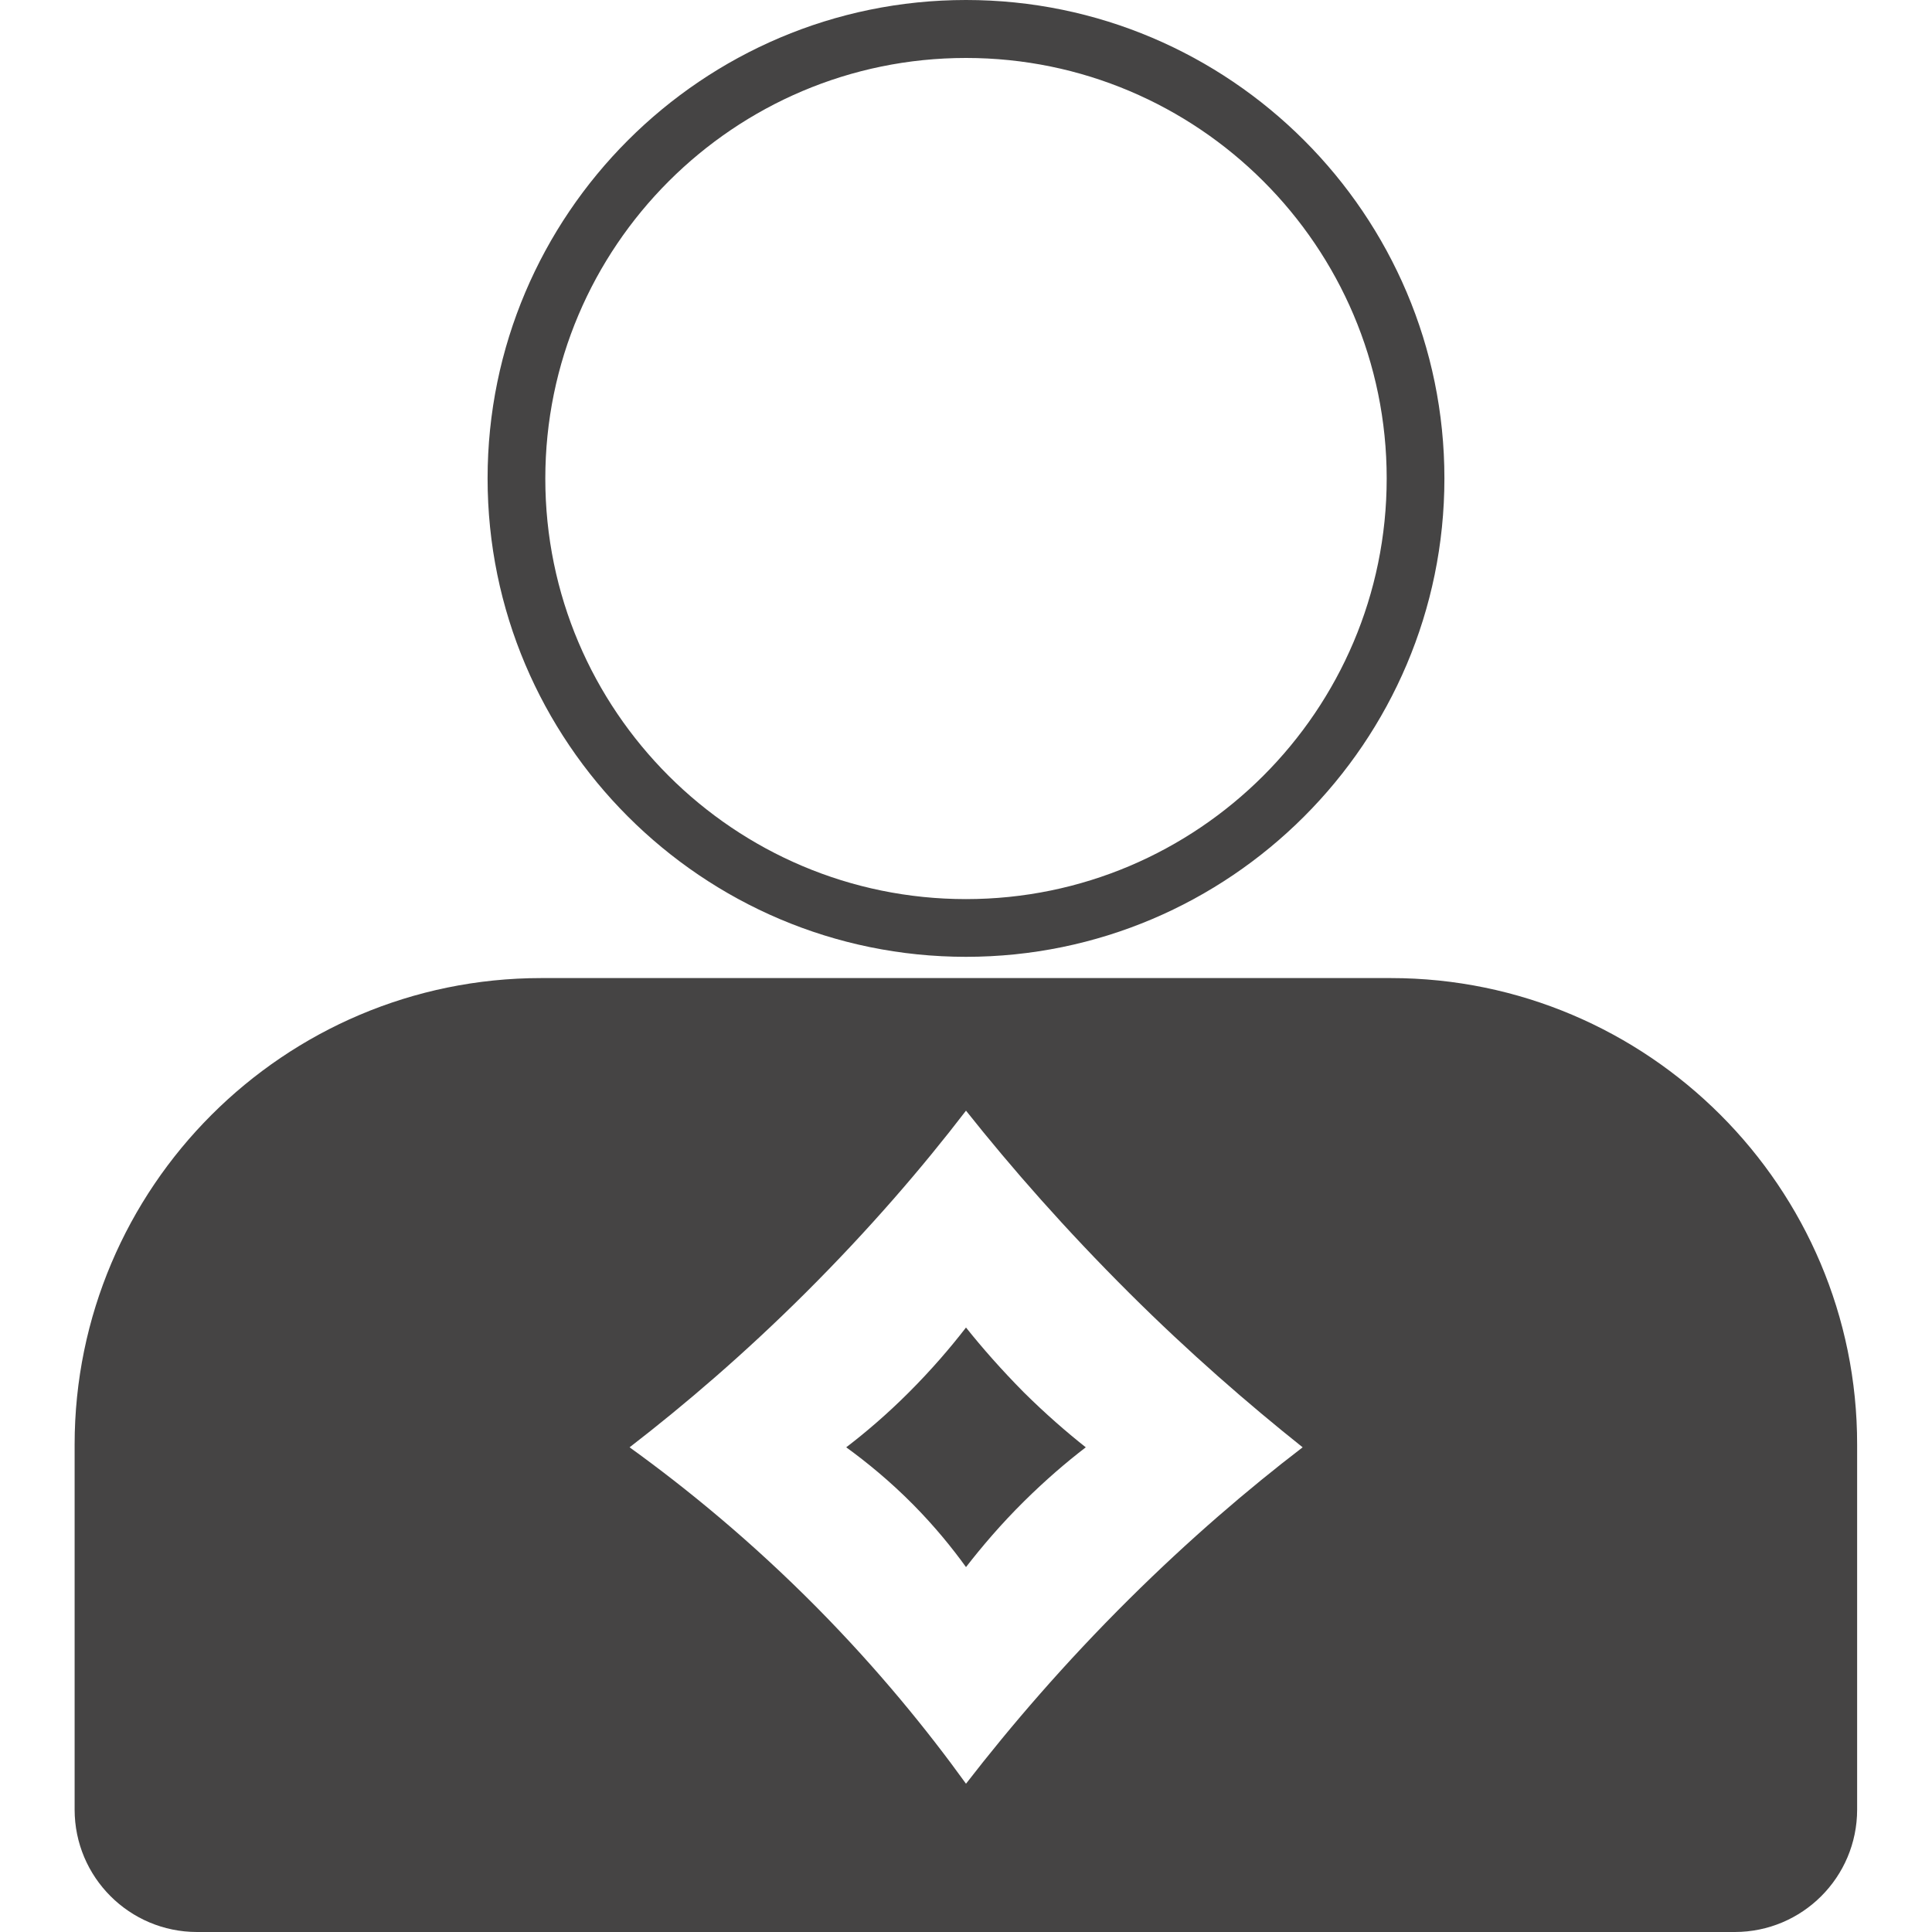 <?xml version="1.0" encoding="utf-8"?>
<!-- Generator: Adobe Illustrator 27.2.0, SVG Export Plug-In . SVG Version: 6.00 Build 0)  -->
<svg version="1.1" id="Capa_1" xmlns="http://www.w3.org/2000/svg" xmlns:xlink="http://www.w3.org/1999/xlink" x="0px" y="0px"
	 viewBox="0 0 80 80" style="enable-background:new 0 0 80 80;" xml:space="preserve">
<style type="text/css">
	.st0{fill:#454444;}
</style>
<g>
	<path class="st0" d="M40,39.62c-10.92,0-19.81-8.89-19.81-19.81S29.08,0,40,0c10.92,0,19.81,8.89,19.81,19.81S50.92,39.62,40,39.62
		z M40,2.4c-9.6,0-17.42,7.81-17.42,17.42S30.4,37.23,40,37.23s17.42-7.81,17.42-17.42S49.6,2.4,40,2.4z"/>
	<g>
		<path class="st0" d="M40,54.97c-0.65,0.84-1.43,1.75-2.37,2.69c-0.9,0.9-1.78,1.65-2.59,2.27c0.84,0.61,1.8,1.39,2.77,2.37
			c0.9,0.91,1.62,1.8,2.19,2.59c0.66-0.85,1.45-1.78,2.4-2.72c0.89-0.88,1.75-1.62,2.56-2.24c-0.81-0.64-1.67-1.39-2.56-2.27
			C41.47,56.72,40.67,55.81,40,54.97z"/>
		<path class="st0" d="M57.59,40.5H22.41c-10.65,0-19.32,8.67-19.32,19.32v15.11c0,2.8,2.27,5.07,5.07,5.07h63.67
			c2.8,0,5.07-2.27,5.07-5.07V59.82C76.91,49.17,68.24,40.5,57.59,40.5z M46.76,66.21c-2.68,2.66-4.91,5.26-6.76,7.65
			c-1.61-2.23-3.64-4.73-6.16-7.28c-2.73-2.76-5.4-4.94-7.77-6.65c2.28-1.76,4.75-3.87,7.28-6.39c2.64-2.63,4.84-5.19,6.65-7.55
			c1.89,2.38,4.13,4.93,6.76,7.55c2.48,2.47,4.91,4.58,7.18,6.39C51.68,61.66,49.25,63.74,46.76,66.21z"/>
	</g>
</g>
</svg>
